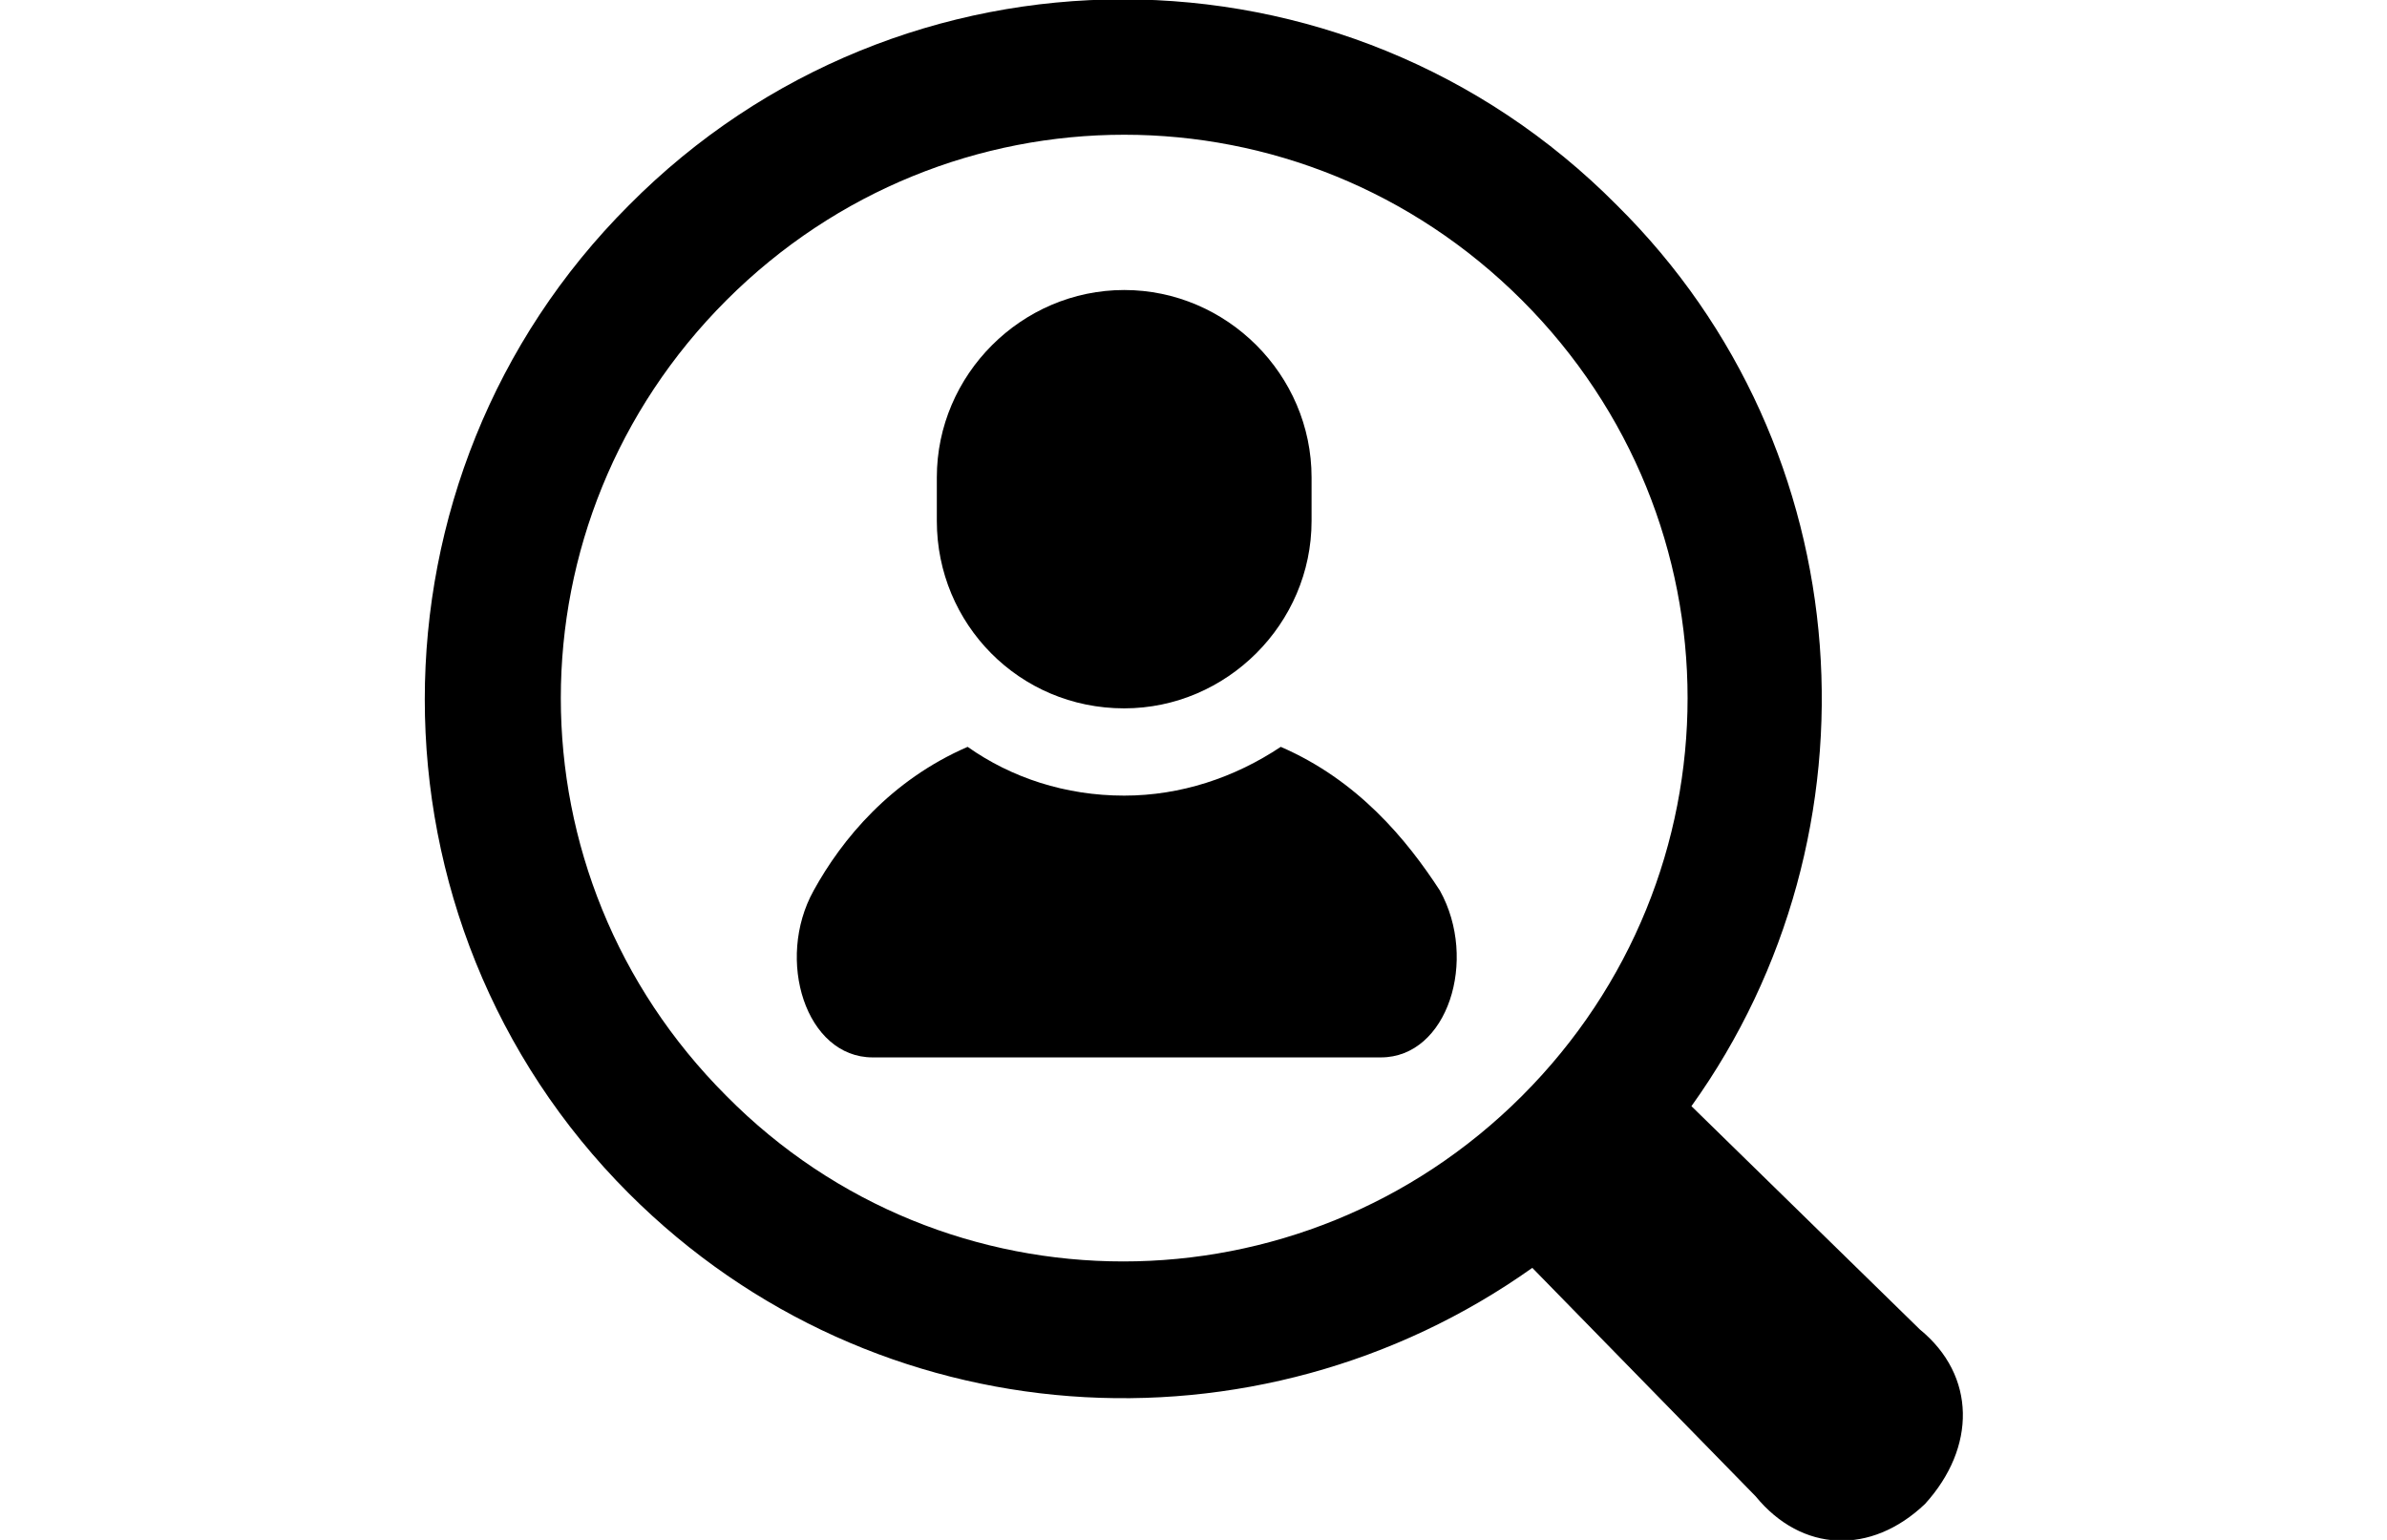 <?xml version="1.0" encoding="utf-8"?>
<!-- Generator: Adobe Illustrator 23.0.0, SVG Export Plug-In . SVG Version: 6.00 Build 0)  -->
<svg version="1.1" id="レイヤー_1" xmlns="http://www.w3.org/2000/svg" xmlns:xlink="http://www.w3.org/1999/xlink" x="0px"
	 y="0px" viewBox="0 0 93 60" style="enable-background:new 0 0 93 60;" xml:space="preserve">
<g>
	<path d="M49.9,29.1C48.1,30.3,46,31,43.8,31c-2.3,0-4.4-0.7-6.1-1.9c-3,1.3-4.9,3.6-6,5.6c-1.5,2.7-0.3,6.5,2.3,6.5
		c2.6,0,9.9,0,9.9,0s7.3,0,9.9,0c2.6,0,3.8-3.8,2.3-6.5C54.8,32.7,52.9,30.4,49.9,29.1z"/>
	<path d="M43.8,27.6c4,0,7.3-3.3,7.3-7.3v-1.7c0-4-3.3-7.3-7.3-7.3s-7.3,3.3-7.3,7.3v1.7C36.5,24.3,39.7,27.6,43.8,27.6z"/>
	<path d="M74.8,51.8l-8.9-8.7C73.5,32.5,72.6,17.5,63,8C52.4-2.7,35.1-2.7,24.5,8c-10.6,10.6-10.6,27.9,0,38.5
		C34.1,56.1,49,57,59.7,49.4l8.7,8.9c1.8,2.2,4.5,2.3,6.6,0.3C77,56.4,77,53.6,74.8,51.8z M28.3,42.7c-8.6-8.6-8.6-22.4,0-31
		c8.6-8.6,22.4-8.6,31,0c8.6,8.6,8.6,22.4,0,31C50.7,51.3,36.8,51.3,28.3,42.7z"/>
</g>
</svg>
